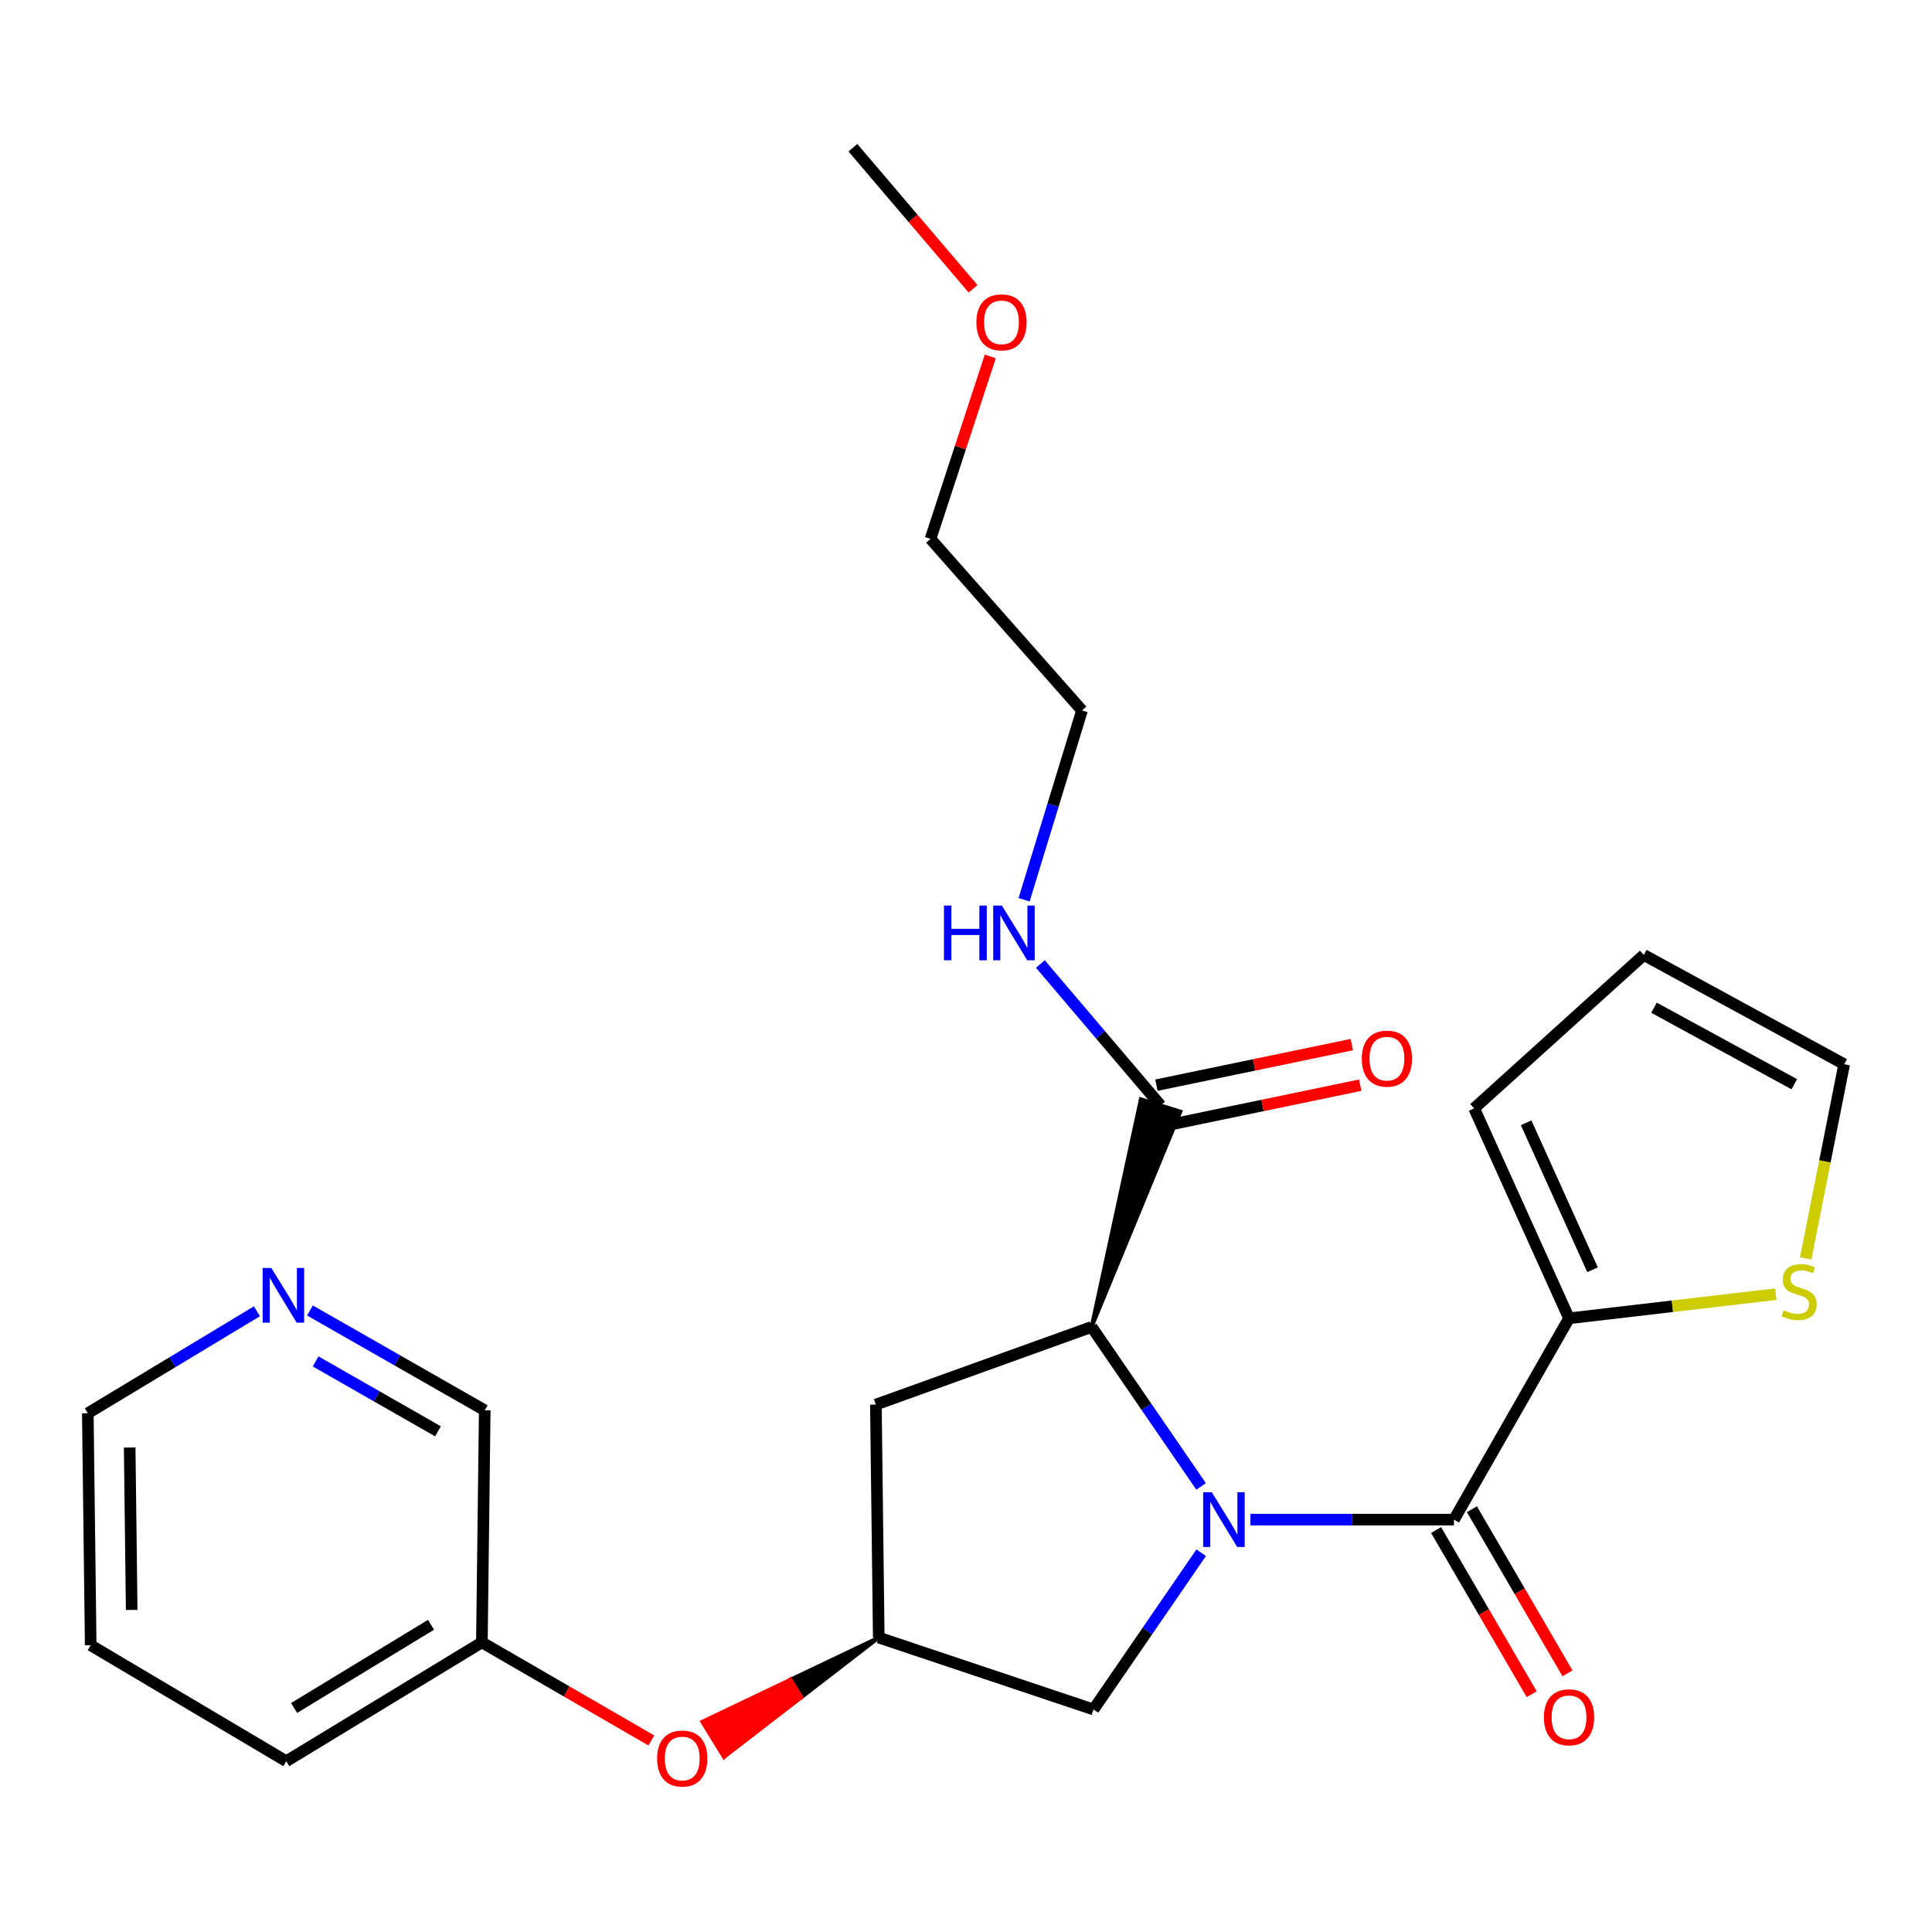 <?xml version='1.0' encoding='iso-8859-1'?>
<svg version='1.1' baseProfile='full'
              xmlns='http://www.w3.org/2000/svg'
                      xmlns:rdkit='http://www.rdkit.org/xml'
                      xmlns:xlink='http://www.w3.org/1999/xlink'
                  xml:space='preserve'
width='1000px' height='1000px' viewBox='0 0 1000 1000'>
<!-- END OF HEADER -->
<rect style='opacity:1.0;fill:#FFFFFF;stroke:none' width='1000' height='1000' x='0' y='0'> </rect>
<path class='bond-0' d='M 647.214,786.556 L 699.902,786.556' style='fill:none;fill-rule:evenodd;stroke:#0000FF;stroke-width:6px;stroke-linecap:butt;stroke-linejoin:miter;stroke-opacity:1' />
<path class='bond-0' d='M 699.902,786.556 L 752.59,786.556' style='fill:none;fill-rule:evenodd;stroke:#000000;stroke-width:6px;stroke-linecap:butt;stroke-linejoin:miter;stroke-opacity:1' />
<path class='bond-1' d='M 621.697,769.371 L 593.356,728.097' style='fill:none;fill-rule:evenodd;stroke:#0000FF;stroke-width:6px;stroke-linecap:butt;stroke-linejoin:miter;stroke-opacity:1' />
<path class='bond-1' d='M 593.356,728.097 L 565.015,686.823' style='fill:none;fill-rule:evenodd;stroke:#000000;stroke-width:6px;stroke-linecap:butt;stroke-linejoin:miter;stroke-opacity:1' />
<path class='bond-4' d='M 621.722,803.696 L 593.857,844.26' style='fill:none;fill-rule:evenodd;stroke:#0000FF;stroke-width:6px;stroke-linecap:butt;stroke-linejoin:miter;stroke-opacity:1' />
<path class='bond-4' d='M 593.857,844.26 L 565.992,884.823' style='fill:none;fill-rule:evenodd;stroke:#000000;stroke-width:6px;stroke-linecap:butt;stroke-linejoin:miter;stroke-opacity:1' />
<path class='bond-2' d='M 752.59,786.556 L 812.125,682.355' style='fill:none;fill-rule:evenodd;stroke:#000000;stroke-width:6px;stroke-linecap:butt;stroke-linejoin:miter;stroke-opacity:1' />
<path class='bond-8' d='M 743.324,791.952 L 768.061,834.43' style='fill:none;fill-rule:evenodd;stroke:#000000;stroke-width:6px;stroke-linecap:butt;stroke-linejoin:miter;stroke-opacity:1' />
<path class='bond-8' d='M 768.061,834.43 L 792.797,876.909' style='fill:none;fill-rule:evenodd;stroke:#FF0000;stroke-width:6px;stroke-linecap:butt;stroke-linejoin:miter;stroke-opacity:1' />
<path class='bond-8' d='M 761.856,781.16 L 786.593,823.638' style='fill:none;fill-rule:evenodd;stroke:#000000;stroke-width:6px;stroke-linecap:butt;stroke-linejoin:miter;stroke-opacity:1' />
<path class='bond-8' d='M 786.593,823.638 L 811.329,866.117' style='fill:none;fill-rule:evenodd;stroke:#FF0000;stroke-width:6px;stroke-linecap:butt;stroke-linejoin:miter;stroke-opacity:1' />
<path class='bond-3' d='M 565.015,686.823 L 610.971,575.376 L 590.496,568.996 Z' style='fill:#000000;fill-rule:evenodd;fill-opacity:1;stroke:#000000;stroke-width:2px;stroke-linecap:butt;stroke-linejoin:miter;stroke-opacity:1;' />
<path class='bond-5' d='M 565.015,686.823 L 453.356,727.021' style='fill:none;fill-rule:evenodd;stroke:#000000;stroke-width:6px;stroke-linecap:butt;stroke-linejoin:miter;stroke-opacity:1' />
<path class='bond-7' d='M 812.125,682.355 L 865.638,676.114' style='fill:none;fill-rule:evenodd;stroke:#000000;stroke-width:6px;stroke-linecap:butt;stroke-linejoin:miter;stroke-opacity:1' />
<path class='bond-7' d='M 865.638,676.114 L 919.152,669.872' style='fill:none;fill-rule:evenodd;stroke:#CCCC00;stroke-width:6px;stroke-linecap:butt;stroke-linejoin:miter;stroke-opacity:1' />
<path class='bond-9' d='M 812.125,682.355 L 763.015,573.687' style='fill:none;fill-rule:evenodd;stroke:#000000;stroke-width:6px;stroke-linecap:butt;stroke-linejoin:miter;stroke-opacity:1' />
<path class='bond-9' d='M 824.301,657.223 L 789.924,581.156' style='fill:none;fill-rule:evenodd;stroke:#000000;stroke-width:6px;stroke-linecap:butt;stroke-linejoin:miter;stroke-opacity:1' />
<path class='bond-11' d='M 602.913,582.685 L 653.481,572.186' style='fill:none;fill-rule:evenodd;stroke:#000000;stroke-width:6px;stroke-linecap:butt;stroke-linejoin:miter;stroke-opacity:1' />
<path class='bond-11' d='M 653.481,572.186 L 704.05,561.688' style='fill:none;fill-rule:evenodd;stroke:#FF0000;stroke-width:6px;stroke-linecap:butt;stroke-linejoin:miter;stroke-opacity:1' />
<path class='bond-11' d='M 598.554,561.687 L 649.122,551.189' style='fill:none;fill-rule:evenodd;stroke:#000000;stroke-width:6px;stroke-linecap:butt;stroke-linejoin:miter;stroke-opacity:1' />
<path class='bond-11' d='M 649.122,551.189 L 699.69,540.69' style='fill:none;fill-rule:evenodd;stroke:#FF0000;stroke-width:6px;stroke-linecap:butt;stroke-linejoin:miter;stroke-opacity:1' />
<path class='bond-15' d='M 600.733,572.186 L 569.61,535.573' style='fill:none;fill-rule:evenodd;stroke:#000000;stroke-width:6px;stroke-linecap:butt;stroke-linejoin:miter;stroke-opacity:1' />
<path class='bond-15' d='M 569.61,535.573 L 538.487,498.96' style='fill:none;fill-rule:evenodd;stroke:#0000FF;stroke-width:6px;stroke-linecap:butt;stroke-linejoin:miter;stroke-opacity:1' />
<path class='bond-6' d='M 565.992,884.823 L 454.846,847.603' style='fill:none;fill-rule:evenodd;stroke:#000000;stroke-width:6px;stroke-linecap:butt;stroke-linejoin:miter;stroke-opacity:1' />
<path class='bond-25' d='M 453.356,727.021 L 454.846,847.603' style='fill:none;fill-rule:evenodd;stroke:#000000;stroke-width:6px;stroke-linecap:butt;stroke-linejoin:miter;stroke-opacity:1' />
<path class='bond-12' d='M 454.846,847.603 L 409.17,869.386 L 414.785,878.521 Z' style='fill:#000000;fill-rule:evenodd;fill-opacity:1;stroke:#000000;stroke-width:2px;stroke-linecap:butt;stroke-linejoin:miter;stroke-opacity:1;' />
<path class='bond-12' d='M 409.17,869.386 L 374.723,909.438 L 363.493,891.168 Z' style='fill:#FF0000;fill-rule:evenodd;fill-opacity:1;stroke:#FF0000;stroke-width:2px;stroke-linecap:butt;stroke-linejoin:miter;stroke-opacity:1;' />
<path class='bond-12' d='M 409.17,869.386 L 414.785,878.521 L 374.723,909.438 Z' style='fill:#FF0000;fill-rule:evenodd;fill-opacity:1;stroke:#FF0000;stroke-width:2px;stroke-linecap:butt;stroke-linejoin:miter;stroke-opacity:1;' />
<path class='bond-10' d='M 934.623,651.346 L 944.584,601.097' style='fill:none;fill-rule:evenodd;stroke:#CCCC00;stroke-width:6px;stroke-linecap:butt;stroke-linejoin:miter;stroke-opacity:1' />
<path class='bond-10' d='M 944.584,601.097 L 954.545,550.848' style='fill:none;fill-rule:evenodd;stroke:#000000;stroke-width:6px;stroke-linecap:butt;stroke-linejoin:miter;stroke-opacity:1' />
<path class='bond-14' d='M 763.015,573.687 L 850.834,494.28' style='fill:none;fill-rule:evenodd;stroke:#000000;stroke-width:6px;stroke-linecap:butt;stroke-linejoin:miter;stroke-opacity:1' />
<path class='bond-26' d='M 954.545,550.848 L 850.834,494.28' style='fill:none;fill-rule:evenodd;stroke:#000000;stroke-width:6px;stroke-linecap:butt;stroke-linejoin:miter;stroke-opacity:1' />
<path class='bond-26' d='M 928.72,561.189 L 856.121,521.592' style='fill:none;fill-rule:evenodd;stroke:#000000;stroke-width:6px;stroke-linecap:butt;stroke-linejoin:miter;stroke-opacity:1' />
<path class='bond-16' d='M 337.128,900.866 L 293.275,875.474' style='fill:none;fill-rule:evenodd;stroke:#FF0000;stroke-width:6px;stroke-linecap:butt;stroke-linejoin:miter;stroke-opacity:1' />
<path class='bond-16' d='M 293.275,875.474 L 249.423,850.081' style='fill:none;fill-rule:evenodd;stroke:#000000;stroke-width:6px;stroke-linecap:butt;stroke-linejoin:miter;stroke-opacity:1' />
<path class='bond-13' d='M 160.429,678.301 L 205.665,704.138' style='fill:none;fill-rule:evenodd;stroke:#0000FF;stroke-width:6px;stroke-linecap:butt;stroke-linejoin:miter;stroke-opacity:1' />
<path class='bond-13' d='M 205.665,704.138 L 250.901,729.976' style='fill:none;fill-rule:evenodd;stroke:#000000;stroke-width:6px;stroke-linecap:butt;stroke-linejoin:miter;stroke-opacity:1' />
<path class='bond-13' d='M 163.363,704.674 L 195.029,722.76' style='fill:none;fill-rule:evenodd;stroke:#0000FF;stroke-width:6px;stroke-linecap:butt;stroke-linejoin:miter;stroke-opacity:1' />
<path class='bond-13' d='M 195.029,722.76 L 226.694,740.846' style='fill:none;fill-rule:evenodd;stroke:#000000;stroke-width:6px;stroke-linecap:butt;stroke-linejoin:miter;stroke-opacity:1' />
<path class='bond-27' d='M 132.993,678.71 L 89.224,705.1' style='fill:none;fill-rule:evenodd;stroke:#0000FF;stroke-width:6px;stroke-linecap:butt;stroke-linejoin:miter;stroke-opacity:1' />
<path class='bond-27' d='M 89.224,705.1 L 45.455,731.489' style='fill:none;fill-rule:evenodd;stroke:#000000;stroke-width:6px;stroke-linecap:butt;stroke-linejoin:miter;stroke-opacity:1' />
<path class='bond-20' d='M 530.07,465.708 L 545.059,416.718' style='fill:none;fill-rule:evenodd;stroke:#0000FF;stroke-width:6px;stroke-linecap:butt;stroke-linejoin:miter;stroke-opacity:1' />
<path class='bond-20' d='M 545.059,416.718 L 560.047,367.729' style='fill:none;fill-rule:evenodd;stroke:#000000;stroke-width:6px;stroke-linecap:butt;stroke-linejoin:miter;stroke-opacity:1' />
<path class='bond-17' d='M 249.423,850.081 L 250.901,729.976' style='fill:none;fill-rule:evenodd;stroke:#000000;stroke-width:6px;stroke-linecap:butt;stroke-linejoin:miter;stroke-opacity:1' />
<path class='bond-22' d='M 249.423,850.081 L 148.178,911.606' style='fill:none;fill-rule:evenodd;stroke:#000000;stroke-width:6px;stroke-linecap:butt;stroke-linejoin:miter;stroke-opacity:1' />
<path class='bond-22' d='M 223.1,840.983 L 152.228,884.05' style='fill:none;fill-rule:evenodd;stroke:#000000;stroke-width:6px;stroke-linecap:butt;stroke-linejoin:miter;stroke-opacity:1' />
<path class='bond-18' d='M 512.57,184.473 L 497.099,231.697' style='fill:none;fill-rule:evenodd;stroke:#FF0000;stroke-width:6px;stroke-linecap:butt;stroke-linejoin:miter;stroke-opacity:1' />
<path class='bond-18' d='M 497.099,231.697 L 481.629,278.921' style='fill:none;fill-rule:evenodd;stroke:#000000;stroke-width:6px;stroke-linecap:butt;stroke-linejoin:miter;stroke-opacity:1' />
<path class='bond-23' d='M 503.649,149.476 L 472.552,112.965' style='fill:none;fill-rule:evenodd;stroke:#FF0000;stroke-width:6px;stroke-linecap:butt;stroke-linejoin:miter;stroke-opacity:1' />
<path class='bond-23' d='M 472.552,112.965 L 441.454,76.454' style='fill:none;fill-rule:evenodd;stroke:#000000;stroke-width:6px;stroke-linecap:butt;stroke-linejoin:miter;stroke-opacity:1' />
<path class='bond-19' d='M 45.455,731.489 L 46.944,851.571' style='fill:none;fill-rule:evenodd;stroke:#000000;stroke-width:6px;stroke-linecap:butt;stroke-linejoin:miter;stroke-opacity:1' />
<path class='bond-19' d='M 67.122,749.235 L 68.164,833.292' style='fill:none;fill-rule:evenodd;stroke:#000000;stroke-width:6px;stroke-linecap:butt;stroke-linejoin:miter;stroke-opacity:1' />
<path class='bond-21' d='M 560.047,367.729 L 481.629,278.921' style='fill:none;fill-rule:evenodd;stroke:#000000;stroke-width:6px;stroke-linecap:butt;stroke-linejoin:miter;stroke-opacity:1' />
<path class='bond-24' d='M 148.178,911.606 L 46.944,851.571' style='fill:none;fill-rule:evenodd;stroke:#000000;stroke-width:6px;stroke-linecap:butt;stroke-linejoin:miter;stroke-opacity:1' />
<path  class='atom-0' d='M 627.237 772.396
L 636.517 787.396
Q 637.437 788.876, 638.917 791.556
Q 640.397 794.236, 640.477 794.396
L 640.477 772.396
L 644.237 772.396
L 644.237 800.716
L 640.357 800.716
L 630.397 784.316
Q 629.237 782.396, 627.997 780.196
Q 626.797 777.996, 626.437 777.316
L 626.437 800.716
L 622.757 800.716
L 622.757 772.396
L 627.237 772.396
' fill='#0000FF'/>
<path  class='atom-8' d='M 923.23 678.183
Q 923.55 678.303, 924.87 678.863
Q 926.19 679.423, 927.63 679.783
Q 929.11 680.103, 930.55 680.103
Q 933.23 680.103, 934.79 678.823
Q 936.35 677.503, 936.35 675.223
Q 936.35 673.663, 935.55 672.703
Q 934.79 671.743, 933.59 671.223
Q 932.39 670.703, 930.39 670.103
Q 927.87 669.343, 926.35 668.623
Q 924.87 667.903, 923.79 666.383
Q 922.75 664.863, 922.75 662.303
Q 922.75 658.743, 925.15 656.543
Q 927.59 654.343, 932.39 654.343
Q 935.67 654.343, 939.39 655.903
L 938.47 658.983
Q 935.07 657.583, 932.51 657.583
Q 929.75 657.583, 928.23 658.743
Q 926.71 659.863, 926.75 661.823
Q 926.75 663.343, 927.51 664.263
Q 928.31 665.183, 929.43 665.703
Q 930.59 666.223, 932.51 666.823
Q 935.07 667.623, 936.59 668.423
Q 938.11 669.223, 939.19 670.863
Q 940.31 672.463, 940.31 675.223
Q 940.31 679.143, 937.67 681.263
Q 935.07 683.343, 930.71 683.343
Q 928.19 683.343, 926.27 682.783
Q 924.39 682.263, 922.15 681.343
L 923.23 678.183
' fill='#CCCC00'/>
<path  class='atom-9' d='M 799.125 888.87
Q 799.125 882.07, 802.485 878.27
Q 805.845 874.47, 812.125 874.47
Q 818.405 874.47, 821.765 878.27
Q 825.125 882.07, 825.125 888.87
Q 825.125 895.75, 821.725 899.67
Q 818.325 903.55, 812.125 903.55
Q 805.885 903.55, 802.485 899.67
Q 799.125 895.79, 799.125 888.87
M 812.125 900.35
Q 816.445 900.35, 818.765 897.47
Q 821.125 894.55, 821.125 888.87
Q 821.125 883.31, 818.765 880.51
Q 816.445 877.67, 812.125 877.67
Q 807.805 877.67, 805.445 880.47
Q 803.125 883.27, 803.125 888.87
Q 803.125 894.59, 805.445 897.47
Q 807.805 900.35, 812.125 900.35
' fill='#FF0000'/>
<path  class='atom-12' d='M 704.861 547.949
Q 704.861 541.149, 708.221 537.349
Q 711.581 533.549, 717.861 533.549
Q 724.141 533.549, 727.501 537.349
Q 730.861 541.149, 730.861 547.949
Q 730.861 554.829, 727.461 558.749
Q 724.061 562.629, 717.861 562.629
Q 711.621 562.629, 708.221 558.749
Q 704.861 554.869, 704.861 547.949
M 717.861 559.429
Q 722.181 559.429, 724.501 556.549
Q 726.861 553.629, 726.861 547.949
Q 726.861 542.389, 724.501 539.589
Q 722.181 536.749, 717.861 536.749
Q 713.541 536.749, 711.181 539.549
Q 708.861 542.349, 708.861 547.949
Q 708.861 553.669, 711.181 556.549
Q 713.541 559.429, 717.861 559.429
' fill='#FF0000'/>
<path  class='atom-13' d='M 340.123 910.208
Q 340.123 903.408, 343.483 899.608
Q 346.843 895.808, 353.123 895.808
Q 359.403 895.808, 362.763 899.608
Q 366.123 903.408, 366.123 910.208
Q 366.123 917.088, 362.723 921.008
Q 359.323 924.888, 353.123 924.888
Q 346.883 924.888, 343.483 921.008
Q 340.123 917.128, 340.123 910.208
M 353.123 921.688
Q 357.443 921.688, 359.763 918.808
Q 362.123 915.888, 362.123 910.208
Q 362.123 904.648, 359.763 901.848
Q 357.443 899.008, 353.123 899.008
Q 348.803 899.008, 346.443 901.808
Q 344.123 904.608, 344.123 910.208
Q 344.123 915.928, 346.443 918.808
Q 348.803 921.688, 353.123 921.688
' fill='#FF0000'/>
<path  class='atom-14' d='M 140.428 656.293
L 149.708 671.293
Q 150.628 672.773, 152.108 675.453
Q 153.588 678.133, 153.668 678.293
L 153.668 656.293
L 157.428 656.293
L 157.428 684.613
L 153.548 684.613
L 143.588 668.213
Q 142.428 666.293, 141.188 664.093
Q 139.988 661.893, 139.628 661.213
L 139.628 684.613
L 135.948 684.613
L 135.948 656.293
L 140.428 656.293
' fill='#0000FF'/>
<path  class='atom-16' d='M 488.597 468.718
L 492.437 468.718
L 492.437 480.758
L 506.917 480.758
L 506.917 468.718
L 510.757 468.718
L 510.757 497.038
L 506.917 497.038
L 506.917 483.958
L 492.437 483.958
L 492.437 497.038
L 488.597 497.038
L 488.597 468.718
' fill='#0000FF'/>
<path  class='atom-16' d='M 518.557 468.718
L 527.837 483.718
Q 528.757 485.198, 530.237 487.878
Q 531.717 490.558, 531.797 490.718
L 531.797 468.718
L 535.557 468.718
L 535.557 497.038
L 531.677 497.038
L 521.717 480.638
Q 520.557 478.718, 519.317 476.518
Q 518.117 474.318, 517.757 473.638
L 517.757 497.038
L 514.077 497.038
L 514.077 468.718
L 518.557 468.718
' fill='#0000FF'/>
<path  class='atom-19' d='M 505.371 166.842
Q 505.371 160.042, 508.731 156.242
Q 512.091 152.442, 518.371 152.442
Q 524.651 152.442, 528.011 156.242
Q 531.371 160.042, 531.371 166.842
Q 531.371 173.722, 527.971 177.642
Q 524.571 181.522, 518.371 181.522
Q 512.131 181.522, 508.731 177.642
Q 505.371 173.762, 505.371 166.842
M 518.371 178.322
Q 522.691 178.322, 525.011 175.442
Q 527.371 172.522, 527.371 166.842
Q 527.371 161.282, 525.011 158.482
Q 522.691 155.642, 518.371 155.642
Q 514.051 155.642, 511.691 158.442
Q 509.371 161.242, 509.371 166.842
Q 509.371 172.562, 511.691 175.442
Q 514.051 178.322, 518.371 178.322
' fill='#FF0000'/>
</svg>
